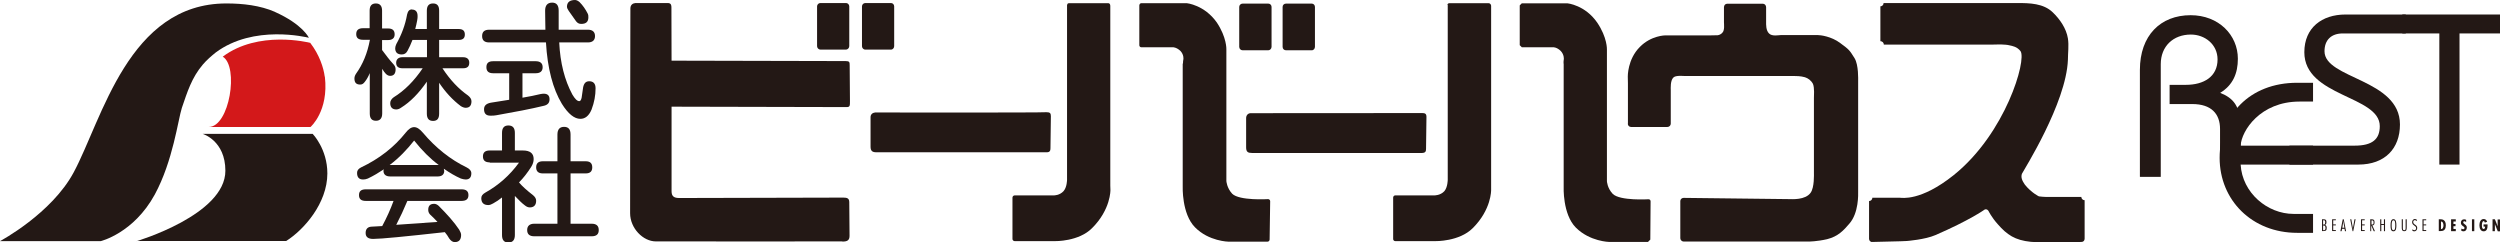 <svg viewBox="0 0 180.92 17.54" xmlns="http://www.w3.org/2000/svg" xmlns:xlink="http://www.w3.org/1999/xlink"><clipPath id="a"><path d="m0 0h180.92v17.54h-180.92z"/></clipPath><g clip-path="url(#a)"><g fill="#231815"><path d="m60.94 17.47c-.27.01-11.06 0-13.48 0-.92 0-1.86-.95-1.86-2.04 0-.9.01-14.57.02-14.82 0-.25.16-.37.36-.39h2.36c.23.01.25.16.25.32 0 .12.01 3.85.01 3.85l12.6.03c.27 0 .29.07.29.3l.02 2.6c0 .34 0 .43-.25.43 0 0-12.03-.03-12.66-.03v6.12c0 .38.19.49.56.49l11.87-.03c.27 0 .43.05.43.33l.02 2.43c0 .31-.14.43-.52.42"/><path d="m63.34 8.14s12.04.02 12.38-.02c.25 0 .33.06.33.28l-.03 2.33c0 .16-.04.29-.26.29-.07 0-10.41 0-12.34 0-.27 0-.42-.08-.42-.4v-2.14c0-.2.14-.32.33-.34"/><path d="m90.51 8.19s12.07 0 12.39-.01c.23 0 .33.05.33.28l-.03 2.32c0 .18-.05.28-.28.29h-12.32c-.28 0-.42-.07-.42-.4v-2.14c.01-.2.14-.33.32-.34"/><path d="m26.75 2.06v-1.29c0-.35.15-.52.45-.52.29 0 .45.17.45.52v1.29h.43c.33 0 .48.14.48.43 0 .27-.17.41-.49.41h-.42v.72c.29.39.54.72.78.98.14.14.2.28.2.41 0 .33-.14.48-.4.48-.11 0-.21-.05-.31-.15-.09-.09-.18-.22-.26-.36v3.23c0 .35-.16.53-.45.53-.31 0-.45-.18-.45-.53v-2.92c-.11.27-.23.47-.35.62-.1.14-.2.21-.34.21-.29 0-.42-.14-.42-.44 0-.12.04-.23.12-.35.48-.67.82-1.47 1-2.45h-.48c-.35 0-.51-.13-.51-.41 0-.29.16-.43.51-.43h.48zm3.05-1.37c.28 0 .42.16.42.47 0 .08 0 .19-.03.32-.03.2-.09.41-.14.62h.84v-1.33c0-.35.15-.52.45-.52s.44.17.44.52v1.33h1.41c.31 0 .45.13.45.4s-.15.39-.45.39h-1.41v1.25h1.73c.3 0 .45.15.45.4 0 .28-.15.4-.45.4h-1.49c.57.87 1.19 1.51 1.85 1.97.16.13.25.26.25.42 0 .32-.15.47-.42.47-.1 0-.22-.04-.35-.12-.61-.46-1.12-1.02-1.57-1.69v2.23c0 .35-.13.53-.44.53s-.45-.18-.45-.53v-2.31c-.58.84-1.2 1.47-1.86 1.88-.12.09-.25.13-.35.13-.29 0-.44-.16-.44-.46 0-.17.1-.31.25-.42.78-.48 1.48-1.18 2.1-2.1h-1.47c-.29 0-.45-.13-.45-.4 0-.25.17-.4.45-.4h1.78v-1.25h-1.05c-.11.28-.23.56-.36.79-.1.19-.24.26-.42.26-.31 0-.47-.15-.47-.45 0-.09.03-.18.08-.3.38-.68.65-1.39.78-2.14.06-.25.16-.37.36-.37"/><path d="m39.45.77c0-.38.17-.58.51-.58.32 0 .47.2.47.58v1.38h2.12c.33 0 .51.16.51.46s-.18.46-.51.46h-2.08c.07 1.48.39 2.73.95 3.77.19.32.35.48.5.48.08 0 .13-.08.17-.24.03-.21.07-.47.11-.76.06-.29.19-.44.44-.44.3 0 .46.17.46.51 0 .51-.09 1.01-.29 1.54-.19.45-.46.67-.81.67-.43 0-.88-.35-1.34-1.09-.65-1.08-1.04-2.56-1.15-4.44h-4.11c-.34 0-.51-.15-.51-.46s.17-.46.51-.46h4.07c0-.35-.02-.82-.02-1.38m-2.61 4.53h-1.15c-.33 0-.49-.14-.49-.44s.16-.43.49-.43h3.08c.33 0 .5.15.5.43s-.16.44-.5.44h-.96v1.77c.48-.08.92-.17 1.29-.26.1-.02.19-.03.25-.03.27 0 .42.13.42.4 0 .25-.12.4-.39.47-.99.24-2.15.46-3.46.69-.14.03-.27.03-.43.03-.32 0-.46-.16-.46-.47 0-.26.17-.41.5-.47.48-.07.91-.14 1.32-.21v-1.92zm4.78-5.3c.09 0 .2.05.32.15.23.23.43.51.6.85.03.05.04.13.04.25 0 .33-.17.48-.52.48-.15 0-.27-.06-.37-.19-.17-.23-.34-.49-.53-.75-.08-.12-.13-.21-.13-.32.01-.32.22-.47.59-.47"/><path d="m32.15 12.35c0 .27-.16.42-.48.42h-3.42c-.33 0-.5-.14-.5-.42l.03-.1c-.36.24-.74.47-1.16.67-.13.05-.23.07-.34.07-.29 0-.44-.15-.44-.48 0-.17.09-.29.28-.39 1.33-.63 2.4-1.47 3.24-2.52.21-.27.41-.4.61-.4s.4.13.63.4c.94 1.11 2 1.95 3.18 2.52.21.11.33.24.33.42 0 .3-.14.45-.41.45-.1 0-.22-.03-.35-.07-.39-.17-.8-.41-1.23-.71l.02.14zm-3.48 3.92c1.05-.07 2.04-.14 2.99-.21-.15-.17-.34-.35-.54-.54-.09-.1-.13-.21-.13-.33 0-.29.13-.44.43-.44.11 0 .22.05.33.15.62.62 1.12 1.18 1.48 1.72.09.15.14.28.14.38 0 .33-.14.52-.46.52-.15 0-.28-.09-.4-.26-.09-.16-.2-.32-.32-.46-2.89.32-4.62.49-5.19.49-.37 0-.54-.15-.54-.43 0-.3.16-.46.48-.46l.72-.04c.32-.6.6-1.21.82-1.82h-2c-.34 0-.5-.13-.5-.42s.16-.42.5-.42h6.91c.34 0 .51.13.51.42s-.17.42-.51.42h-3.91c-.25.6-.52 1.18-.81 1.74m3.08-4.34c-.61-.45-1.2-1.04-1.78-1.77-.51.65-1.09 1.26-1.77 1.77z"/><path d="m35.44 11.75c-.33 0-.49-.14-.49-.43s.16-.43.49-.43h.89v-1.27c0-.36.15-.54.46-.54.32 0 .47.18.47.54v1.27h.58c.52 0 .78.21.78.62 0 .19-.06.38-.18.57-.26.41-.56.8-.88 1.12.22.27.57.58 1.02.93.15.13.22.25.22.4 0 .31-.16.48-.46.48-.12 0-.24-.05-.36-.15-.22-.16-.44-.39-.72-.68v2.83c0 .35-.15.54-.47.54s-.46-.19-.46-.54v-2.72c-.21.17-.42.31-.64.43-.12.07-.24.12-.35.12-.34 0-.51-.17-.51-.5 0-.17.1-.29.29-.4.95-.53 1.77-1.25 2.44-2.17h-2.12zm4.9.8h-1.05c-.32 0-.49-.14-.49-.44s.17-.44.49-.44h1.05v-1.93c0-.37.16-.56.48-.56s.47.18.47.56v1.93h1.09c.32 0 .48.14.48.44s-.16.44-.48.44h-1.09v3.64h1.52c.36 0 .52.16.52.46s-.16.45-.52.45h-4.14c-.35 0-.52-.15-.52-.45s.18-.46.52-.46h1.67z"/><path d="m77.23.36c0-.1.06-.13.16-.13h2.82c.09 0 .14.1.14.19v13.01s.01.32.01.32.03 1.41-1.33 2.76c-.97.98-2.68.94-2.68.94-.09 0-.23 0-.32 0h-2.6c-.08 0-.16-.07-.16-.15v-3c0-.09.08-.16.16-.16h2.84s.41.01.7-.31c.25-.29.25-.82.25-.82v-12.65z"/><path d="m85.61 4.6c0-.09.01-.24.03-.32 0 0 .05-.32-.22-.6-.29-.27-.54-.26-.54-.26-.08 0-.22 0-.32 0h-1.97c-.08 0-.14-.07-.14-.15v-2.88c0-.08.07-.16.14-.16h2.99.3s1.28.12 2.18 1.4c.72 1.08.69 1.93.69 1.93v.32 8.9s0 .32 0 .32.03.5.42.92c.52.52 2.6.39 2.6.39.07 0 .15.06.15.15l-.04 2.77c0 .09-.07.16-.16.16h-2.81s-1.43-.02-2.43-1.04c-.97-.98-.89-2.96-.89-2.96v-8.89z"/><path d="m61.46 3.34c0 .13-.12.25-.23.25h-1.86c-.13 0-.24-.12-.24-.25v-2.88c0-.13.11-.24.24-.24h1.86c.12 0 .23.11.23.24z"/><path d="m64.71 3.34c0 .13-.1.25-.23.25h-1.86c-.14 0-.24-.12-.24-.25v-2.88c0-.13.11-.24.24-.24h1.86c.13 0 .23.11.23.24z"/><path d="m92.02 3.39c0 .13-.11.25-.24.25h-1.85c-.14 0-.25-.11-.25-.25v-2.89c0-.13.11-.24.25-.24h1.85c.14 0 .24.11.24.24v2.88z"/><path d="m95.16 3.39c0 .13-.1.25-.23.25h-1.86c-.15 0-.25-.11-.25-.25v-2.89c0-.13.1-.24.25-.24h1.86c.13 0 .23.11.23.24v2.88z"/><path d="m117.8 8.95c0 .13.1.24.24.24h2.62c.14 0 .25-.11.25-.24v-2.42c0-.14-.04-.7.19-.92.17-.17.68-.11.81-.11h7.92c.12 0 .49 0 .79.09.22.07.44.22.58.48.12.28.07.9.07 1.03v5.39c0 .13.04 1.07-.24 1.46-.38.54-1.38.46-1.52.46l-7.67-.09c-.13 0-.24.1-.24.23v2.69c0 .13.12.24.24.24h9.06s.58 0 1.32-.17c.8-.2 1.2-.64 1.61-1.12.7-.79.64-2.17.64-2.31v-8c0-.13.04-1.18-.26-1.67-.37-.59-.38-.61-1.03-1.09-.66-.5-1.46-.58-1.61-.58h-2.71c-.14 0-.62.11-.84-.12-.23-.22-.21-.67-.21-.81v-1.09c0-.14-.11-.25-.23-.25h-2.59c-.13 0-.23.11-.23.25v1.09c0 .13.06.58-.11.75-.15.18-.35.19-.35.19-.13 0-.35.01-.48.01h-3.3s-1.03 0-1.85.84c-.9.9-.87 2.15-.87 2.15.01.13.01.34.01.47v2.93z"/><path d="m136.31.23c0 .12-.1.23-.23.23v2.52c.14 0 .25.11.25.25h7.71c.13 0 .35-.01.48-.01 0 0 .59-.02.9.06.23.05.55.1.8.42.46.63-1.07 5.95-4.83 8.97-2.4 1.92-3.77 1.64-3.9 1.64h-1.99c0 .13-.11.24-.24.24v2.74c0 .13.12.24.24.22l2.03-.05c.12 0 .34-.01.47-.02 0 0 1.32-.1 2.07-.43 2.45-1.06 3.52-1.82 3.52-1.82.09-.08.24-.05.31.07 0 0 .22.46.67.96.68.78 1.25 1.16 2.39 1.28.48.06 3.67.01 3.67.01.14 0 .23-.1.23-.24v-2.78c-.13 0-.24-.11-.24-.24h-2.59c-.12 0-.34-.02-.48-.04 0 0-.53-.25-1.01-.84-.22-.31-.3-.55-.22-.79.12-.25 3.21-5.11 3.33-8.25 0-.51.08-1.03 0-1.55-.12-.73-.58-1.39-1.1-1.89-.67-.65-1.68-.67-2.54-.67h-9.7z"/><path d="m104.75.36c0-.1.07-.13.17-.13h2.81c.1 0 .18.1.18.19v13.33s.03 1.41-1.33 2.76c-.98.98-2.7.94-2.7.94-.08 0-.22 0-.31 0h-2.6c-.08 0-.15-.07-.15-.15v-3c0-.09.07-.16.15-.16h2.84s.43.01.72-.31c.24-.29.24-.82.24-.82v-12.65z"/><path d="m113.15 4.6c0-.09 0-.24.02-.32 0 0 .04-.32-.23-.6-.28-.27-.53-.26-.53-.26-.08 0-.22 0-.31 0h-1.97c-.06-.06-.09-.09-.15-.15v-2.88c.06-.06.09-.09.15-.15h2.99.31s1.28.12 2.16 1.4c.73 1.08.7 1.93.7 1.93v9.54s.02.5.42.92c.52.52 2.59.39 2.59.39.09 0 .15.06.15.15l-.02 2.77c-.06.06-.1.1-.17.17h-2.79s-1.41-.02-2.43-1.04c-.97-.98-.88-2.96-.88-2.96v-8.91z"/><path d="m9.89 17.45s6.42-1.9 6.42-5.09c0-2.19-1.64-2.67-1.64-2.67h7.96s1.06 1.09 1.06 2.86c0 2.17-1.71 4.09-2.98 4.89h-10.82z"/></g><path d="m23.5 5.55c-.08-.64-.38-1.58-1.05-2.45-.13-.03-3.75-.93-6.33 1 1.18.72.49 5.09-1.02 5.09h7.37s1.33-1.14 1.04-3.64" fill="#d3181a"/><g fill="#231815"><path d="m19.9.86c-1.08-.47-2.33-.61-3.51-.61-7.09-.01-9 8.39-11.05 12.21-1.6 3-5.34 4.99-5.34 4.99h7.29s2.38-.57 3.91-3.37c1.32-2.43 1.69-5.44 1.96-6.27.39-1.14.71-2.19 1.52-3.14.29-.34.61-.61.93-.87 2.75-2.05 6.59-1.1 6.73-1.07h.01s-.43-.96-2.46-1.87"/><path d="m154.86 12.79v-7.73c0-2.49 1.49-3.96 3.67-3.96 2.04 0 3.42 1.44 3.42 3.15 0 1.06-.36 1.91-1.28 2.47.95.38 1.48.95 1.48 2.56v2.27h-1.49v-2.22c0-1.09-.63-1.8-2.01-1.8h-1.64v-1.39h1.17c1.32 0 2.3-.6 2.3-1.84 0-1.09-.92-1.8-1.93-1.8-1.28 0-2.18.85-2.18 2.14v8.16h-1.49z"/><path d="m167.39 11.91h-5.24c.12 2.05 1.94 3.57 3.83 3.57h1.41v1.37h-1.15c-3.26 0-5.61-2.36-5.61-5.43s2.15-5.43 5.61-5.43h1.15v1.36h-.98c-2.84 0-4.2 2.11-4.26 3.19h5.24v1.36z"/><path d="m165.67 10.54h4.73c1.29 0 1.82-.47 1.82-1.41 0-2.22-5.46-2.12-5.46-5.35 0-1.77 1.27-2.73 2.98-2.73h4.36v1.37h-4.56c-.81 0-1.32.45-1.32 1.29 0 2 5.46 2 5.46 5.3 0 1.74-1.09 2.9-3.01 2.9h-4.99v-1.37z"/><path d="m173.85 1.05h7.07v1.37h-2.93v9.49h-1.46v-9.49h-2.68z"/><path d="m168.04 16.73v-.86h.11c.11 0 .21.01.21.21 0 .09-.02.17-.11.2.1.02.13.11.13.21 0 .18-.06.23-.23.23h-.1zm.08-.48h.02c.06 0 .13.01.13-.16 0-.14-.03-.15-.13-.15h-.02zm0 .41h.02c.12 0 .15-.04.15-.16 0-.15-.05-.18-.15-.18h-.02z"/><path d="m169.04 15.94h-.19v.3h.19v.07h-.19v.34h.19v.07h-.27v-.85h.27z"/><path d="m169.79 16.73h-.09l-.03-.17h-.18l-.03.17h-.09l.17-.86h.07l.17.86zm-.13-.25-.06-.33c0-.06-.01-.12-.02-.18 0 .06-.01.12-.02.18l-.05.33h.16z"/><path d="m170.32 16.73h-.07l-.17-.86h.08l.11.62s.01.08.01.12 0-.09 0-.12l.11-.62h.08l-.17.86z"/><path d="m171.13 15.94h-.19v.3h.19v.07h-.19v.34h.19v.07h-.27v-.85h.27z"/><path d="m171.53 16.73v-.86h.08c.12 0 .23 0 .23.22 0 .11-.02.22-.16.22l.19.42h-.09l-.18-.42v.42h-.08zm.08-.48h.03c.11 0 .13-.04.13-.15 0-.14-.04-.15-.14-.15h-.01v.3z"/><path d="m172.6 16.73h-.08v-.45h-.19v.45h-.08v-.86h.08v.34h.19v-.34h.08z"/><path d="m173.42 16.3c0 .16 0 .44-.21.44s-.21-.24-.21-.44c0-.22.03-.44.21-.44.19 0 .21.25.21.44m-.34 0c0 .15 0 .36.13.36s.13-.21.13-.36 0-.36-.13-.36c-.12 0-.13.21-.13.36"/><path d="m174.17 16.45c0 .16-.01.28-.18.28s-.18-.13-.18-.28v-.58h.08v.58c0 .14 0 .21.1.21s.1-.07.1-.21v-.58h.08z"/><path d="m174.89 16s-.07-.07-.13-.07c-.08 0-.12.06-.12.14 0 .1.07.15.15.2.07.05.14.11.14.23s-.08.24-.21.24c-.05 0-.1-.01-.14-.04v-.11s.08.07.14.07c.09 0 .13-.07.13-.15 0-.1-.07-.14-.15-.2-.07-.05-.14-.11-.14-.23 0-.11.07-.23.2-.23.05 0 .1.02.14.05v.1z"/><path d="m175.58 15.94h-.19v.3h.19v.07h-.19v.34h.19v.07h-.27v-.85h.27z"/><path d="m176.49 16.73v-.86h.13s.38-.04.38.43c0 .25-.09.42-.36.42h-.15zm.34-.42c0-.11-.04-.28-.18-.28v.55c.14 0 .18-.16.18-.27"/><path d="m177.72 15.87v.16h-.17v.18h.15v.16h-.15v.2h.17v.16h-.34v-.86z"/><path d="m178.46 16.06s-.08-.05-.12-.05c-.05 0-.08.03-.08.08 0 .14.26.15.26.38 0 .15-.09.27-.25.27-.05 0-.11-.02-.15-.04v-.16s.08.05.13.05c.06 0 .1-.04.1-.09 0-.07-.05-.09-.1-.13-.1-.07-.16-.13-.16-.25 0-.14.08-.25.23-.25.05 0 .1.01.15.04v.16z"/><path d="m178.89 15.87h.17v.86h-.17z"/><path d="m180.02 16.25v.07c0 .18-.04.42-.28.42s-.31-.25-.31-.44.07-.45.31-.45c.13 0 .21.08.25.2l-.17.06s-.02-.11-.08-.11c-.11 0-.13.2-.13.29s0 .28.13.28c.09 0 .1-.12.1-.17h-.11v-.16h.28z"/><path d="m180.55 15.87.21.52s-.01-.09-.01-.13v-.38h.17v.86h-.16l-.21-.52s0 .09 0 .09v.03s0 .39 0 .39h-.17v-.86h.16z"/></g></g></svg>